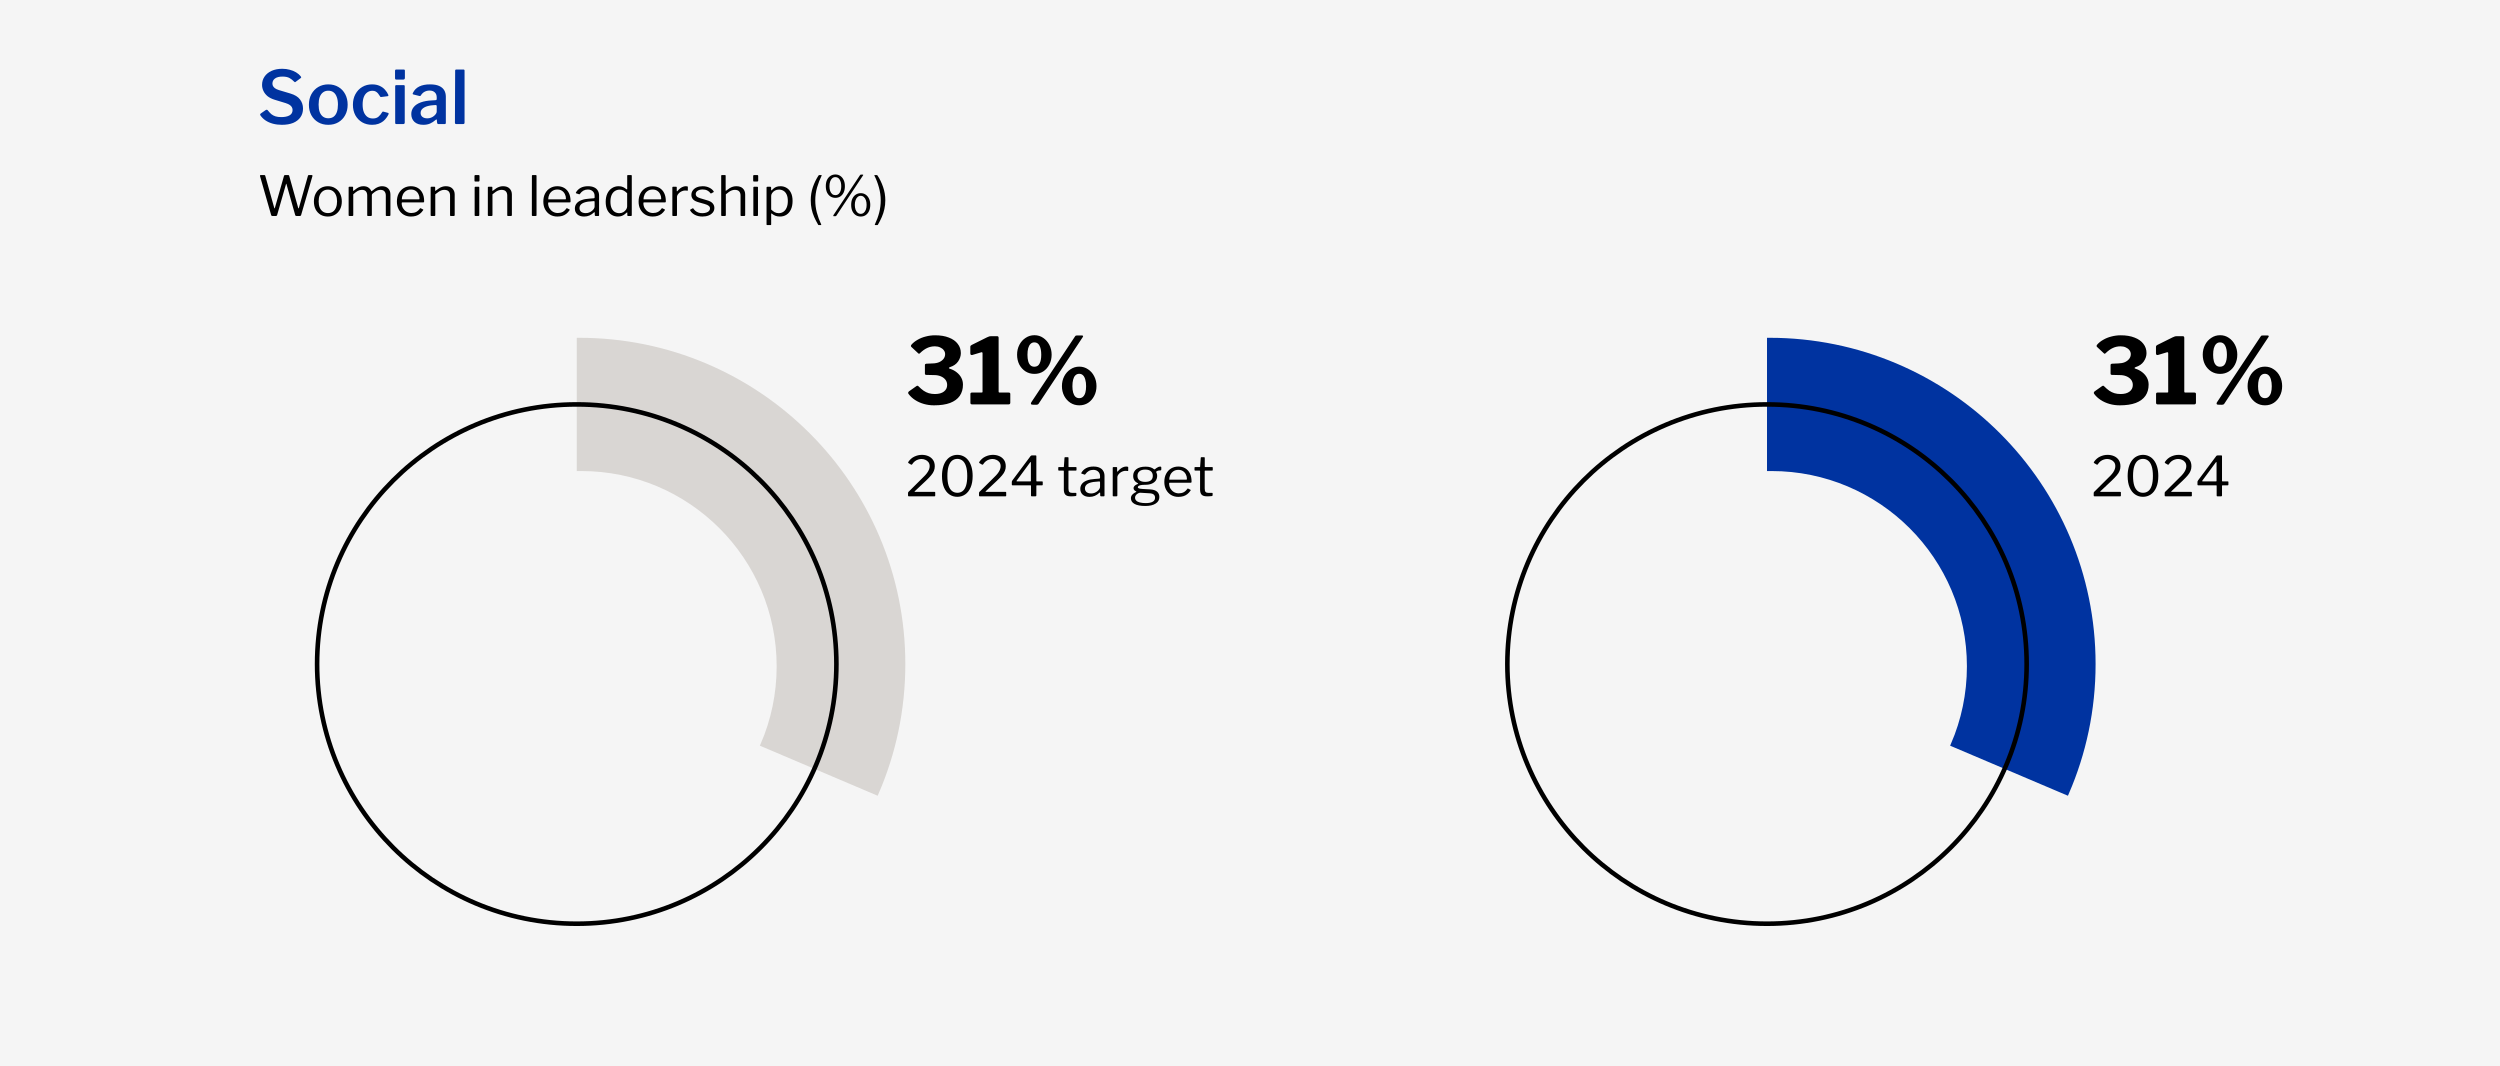 <svg width="544" height="232" viewBox="0 0 544 232" fill="none" xmlns="http://www.w3.org/2000/svg">
<rect width="544" height="232" fill="#F5F5F5"/>
<path d="M63.952 17.72C63.696 17.443 63.381 17.197 63.008 16.984C62.635 16.771 62.123 16.664 61.472 16.664C60.757 16.664 60.213 16.803 59.84 17.08C59.467 17.357 59.28 17.725 59.28 18.184C59.28 18.333 59.312 18.493 59.376 18.664C59.451 18.835 59.589 19.005 59.792 19.176C60.005 19.336 60.309 19.48 60.704 19.608L63.168 20.344C64.149 20.632 64.853 21.064 65.28 21.64C65.717 22.205 65.936 22.867 65.936 23.624C65.936 24.349 65.749 24.979 65.376 25.512C65.003 26.045 64.475 26.456 63.792 26.744C63.109 27.021 62.293 27.16 61.344 27.16C60.651 27.16 60 27.08 59.392 26.92C58.795 26.76 58.261 26.525 57.792 26.216C57.333 25.907 56.96 25.539 56.672 25.112C56.619 25.027 56.597 24.952 56.608 24.888C56.629 24.813 56.683 24.744 56.768 24.68L57.776 23.976C57.904 23.901 58 23.869 58.064 23.88C58.139 23.891 58.203 23.928 58.256 23.992C58.523 24.333 58.784 24.616 59.04 24.84C59.307 25.053 59.611 25.213 59.952 25.32C60.293 25.427 60.709 25.48 61.2 25.48C61.947 25.48 62.544 25.357 62.992 25.112C63.44 24.856 63.664 24.461 63.664 23.928C63.664 23.715 63.616 23.523 63.52 23.352C63.435 23.171 63.285 23.005 63.072 22.856C62.869 22.707 62.571 22.568 62.176 22.44L59.76 21.704C59.141 21.512 58.629 21.256 58.224 20.936C57.829 20.605 57.531 20.227 57.328 19.8C57.125 19.373 57.024 18.931 57.024 18.472C57.024 17.789 57.205 17.187 57.568 16.664C57.931 16.131 58.443 15.715 59.104 15.416C59.765 15.117 60.539 14.968 61.424 14.968C62 14.968 62.539 15.037 63.04 15.176C63.552 15.304 64.011 15.491 64.416 15.736C64.832 15.981 65.173 16.275 65.44 16.616C65.483 16.669 65.515 16.728 65.536 16.792C65.557 16.845 65.525 16.909 65.44 16.984L64.304 17.832C64.251 17.875 64.197 17.891 64.144 17.88C64.101 17.859 64.037 17.805 63.952 17.72ZM71.425 27.16C70.593 27.16 69.862 26.973 69.233 26.6C68.603 26.227 68.107 25.715 67.745 25.064C67.393 24.403 67.217 23.651 67.217 22.808C67.217 21.923 67.398 21.149 67.761 20.488C68.134 19.816 68.635 19.293 69.265 18.92C69.905 18.547 70.63 18.36 71.441 18.36C72.283 18.36 73.019 18.552 73.649 18.936C74.278 19.309 74.769 19.832 75.121 20.504C75.473 21.165 75.649 21.928 75.649 22.792C75.649 23.645 75.467 24.403 75.105 25.064C74.753 25.715 74.262 26.227 73.633 26.6C73.003 26.973 72.267 27.16 71.425 27.16ZM71.441 25.736C71.899 25.736 72.283 25.624 72.593 25.4C72.902 25.165 73.137 24.829 73.297 24.392C73.457 23.944 73.537 23.4 73.537 22.76C73.537 22.109 73.451 21.56 73.281 21.112C73.121 20.664 72.886 20.323 72.577 20.088C72.267 19.853 71.889 19.736 71.441 19.736C71.003 19.736 70.625 19.853 70.305 20.088C69.985 20.323 69.739 20.664 69.569 21.112C69.409 21.56 69.329 22.109 69.329 22.76C69.329 23.4 69.409 23.944 69.569 24.392C69.739 24.829 69.985 25.165 70.305 25.4C70.625 25.624 71.003 25.736 71.441 25.736ZM80.971 18.36C81.611 18.36 82.165 18.472 82.635 18.696C83.104 18.909 83.488 19.192 83.787 19.544C84.096 19.885 84.331 20.248 84.491 20.632C84.555 20.824 84.501 20.925 84.331 20.936L82.923 21.112C82.816 21.133 82.741 21.085 82.699 20.968C82.56 20.733 82.416 20.525 82.267 20.344C82.117 20.163 81.947 20.019 81.755 19.912C81.563 19.805 81.328 19.752 81.051 19.752C80.624 19.752 80.245 19.869 79.915 20.104C79.595 20.328 79.344 20.664 79.163 21.112C78.992 21.56 78.907 22.109 78.907 22.76C78.907 23.421 78.997 23.976 79.179 24.424C79.371 24.872 79.632 25.213 79.963 25.448C80.293 25.672 80.688 25.784 81.147 25.784C81.627 25.784 82.021 25.661 82.331 25.416C82.64 25.16 82.928 24.808 83.195 24.36C83.227 24.317 83.259 24.291 83.291 24.28C83.323 24.269 83.376 24.275 83.451 24.296L84.459 24.568C84.565 24.6 84.597 24.691 84.555 24.84C84.448 25.085 84.293 25.347 84.091 25.624C83.899 25.901 83.659 26.157 83.371 26.392C83.083 26.616 82.736 26.803 82.331 26.952C81.936 27.091 81.483 27.16 80.971 27.16C80.16 27.16 79.44 26.979 78.811 26.616C78.181 26.243 77.685 25.731 77.323 25.08C76.971 24.419 76.795 23.656 76.795 22.792C76.795 21.917 76.976 21.149 77.339 20.488C77.701 19.816 78.197 19.293 78.827 18.92C79.456 18.547 80.171 18.36 80.971 18.36ZM88.072 26.648C88.072 26.776 88.04 26.867 87.976 26.92C87.923 26.973 87.827 27 87.688 27H86.296C86.179 27 86.099 26.979 86.056 26.936C86.014 26.883 85.992 26.808 85.992 26.712V18.792C85.992 18.611 86.072 18.52 86.232 18.52H87.848C87.998 18.52 88.072 18.605 88.072 18.776V26.648ZM88.104 16.952C88.104 17.197 87.976 17.32 87.72 17.32H86.264C86.147 17.32 86.067 17.293 86.024 17.24C85.982 17.187 85.96 17.107 85.96 17V15.432C85.96 15.229 86.046 15.128 86.216 15.128H87.864C88.024 15.128 88.104 15.219 88.104 15.4V16.952ZM94.758 26.12C94.395 26.44 94.001 26.696 93.574 26.888C93.147 27.069 92.662 27.16 92.118 27.16C91.297 27.16 90.651 26.947 90.182 26.52C89.724 26.083 89.494 25.517 89.494 24.824C89.494 24.237 89.67 23.731 90.022 23.304C90.374 22.867 90.886 22.525 91.558 22.28C92.23 22.035 93.035 21.891 93.974 21.848L94.774 21.8C94.838 21.789 94.897 21.768 94.95 21.736C95.004 21.704 95.03 21.645 95.03 21.56V21.192C95.03 20.723 94.891 20.36 94.614 20.104C94.337 19.837 93.953 19.704 93.462 19.704C93.089 19.704 92.737 19.789 92.406 19.96C92.086 20.12 91.809 20.387 91.574 20.76C91.542 20.824 91.505 20.867 91.462 20.888C91.43 20.909 91.366 20.909 91.27 20.888L89.926 20.552C89.873 20.531 89.83 20.499 89.798 20.456C89.777 20.413 89.798 20.328 89.862 20.2C90.15 19.592 90.603 19.133 91.222 18.824C91.852 18.515 92.63 18.36 93.558 18.36C94.379 18.36 95.041 18.472 95.542 18.696C96.054 18.92 96.427 19.235 96.662 19.64C96.897 20.035 97.014 20.504 97.014 21.048V26.68C97.014 26.797 96.993 26.883 96.95 26.936C96.918 26.979 96.849 27 96.742 27H95.382C95.286 27 95.217 26.963 95.174 26.888C95.132 26.813 95.105 26.723 95.094 26.616L95.062 26.136C95.041 25.955 94.939 25.949 94.758 26.12ZM95.03 23.128C95.03 22.936 94.95 22.845 94.79 22.856L94.134 22.904C93.793 22.925 93.462 22.979 93.142 23.064C92.833 23.139 92.555 23.245 92.31 23.384C92.076 23.512 91.883 23.677 91.734 23.88C91.596 24.072 91.526 24.301 91.526 24.568C91.526 24.931 91.654 25.219 91.91 25.432C92.177 25.645 92.534 25.752 92.982 25.752C93.27 25.752 93.537 25.704 93.782 25.608C94.028 25.512 94.241 25.389 94.422 25.24C94.603 25.091 94.748 24.936 94.854 24.776C94.972 24.605 95.03 24.435 95.03 24.264V23.128ZM101.088 26.648C101.088 26.776 101.061 26.867 101.008 26.92C100.955 26.973 100.859 27 100.72 27H99.312C99.099 27 98.992 26.904 98.992 26.712L99.04 15.4C99.04 15.219 99.12 15.128 99.28 15.128H100.864C101.013 15.128 101.088 15.213 101.088 15.384V26.648Z" fill="#0033A0"/>
<path d="M198.3 75.48C198.193 75.36 198.193 75.213 198.3 75.04C198.66 74.613 199.113 74.247 199.66 73.94C200.207 73.62 200.807 73.38 201.46 73.22C202.113 73.047 202.787 72.96 203.48 72.96C204.653 72.96 205.653 73.127 206.48 73.46C207.32 73.78 207.96 74.233 208.4 74.82C208.853 75.393 209.08 76.067 209.08 76.84C209.08 77.467 208.88 78.073 208.48 78.66C208.08 79.233 207.493 79.64 206.72 79.88C206.573 79.933 206.493 80 206.48 80.08C206.48 80.147 206.553 80.2 206.7 80.24C207.26 80.413 207.753 80.673 208.18 81.02C208.607 81.353 208.94 81.747 209.18 82.2C209.42 82.653 209.54 83.153 209.54 83.7C209.54 84.647 209.307 85.46 208.84 86.14C208.373 86.807 207.673 87.32 206.74 87.68C205.807 88.027 204.64 88.2 203.24 88.2C202.48 88.2 201.747 88.1 201.04 87.9C200.333 87.7 199.693 87.413 199.12 87.04C198.547 86.667 198.073 86.227 197.7 85.72C197.62 85.613 197.593 85.513 197.62 85.42C197.647 85.313 197.713 85.22 197.82 85.14L199.38 84.04C199.487 83.96 199.573 83.927 199.64 83.94C199.72 83.94 199.78 83.967 199.82 84.02C200.233 84.433 200.62 84.767 200.98 85.02C201.34 85.26 201.713 85.44 202.1 85.56C202.5 85.68 202.947 85.74 203.44 85.74C204.28 85.74 204.933 85.56 205.4 85.2C205.867 84.84 206.1 84.367 206.1 83.78C206.1 83.327 205.973 82.94 205.72 82.62C205.467 82.3 205.127 82.053 204.7 81.88C204.287 81.707 203.827 81.62 203.32 81.62L201.6 81.58C201.373 81.58 201.26 81.487 201.26 81.3V79.42C201.26 79.26 201.373 79.167 201.6 79.14L202.98 79.08C203.513 79.067 203.98 78.973 204.38 78.8C204.78 78.613 205.093 78.373 205.32 78.08C205.547 77.773 205.66 77.433 205.66 77.06C205.66 76.74 205.56 76.453 205.36 76.2C205.173 75.947 204.913 75.747 204.58 75.6C204.247 75.44 203.867 75.36 203.44 75.36C202.827 75.36 202.267 75.48 201.76 75.72C201.253 75.947 200.733 76.32 200.2 76.84C200.12 76.92 200.047 76.967 199.98 76.98C199.927 76.98 199.853 76.933 199.76 76.84L198.3 75.48ZM219.48 85.42C219.72 85.42 219.84 85.52 219.84 85.72V87.66C219.84 87.74 219.807 87.82 219.74 87.9C219.687 87.967 219.587 88 219.44 88H211.54C211.287 88 211.16 87.887 211.16 87.66V85.72C211.16 85.52 211.273 85.42 211.5 85.42H213.58C213.727 85.42 213.8 85.373 213.8 85.28V76.88C213.8 76.68 213.707 76.607 213.52 76.66L211.58 77.24C211.287 77.307 211.14 77.18 211.14 76.86V75.54C211.14 75.393 211.16 75.293 211.2 75.24C211.24 75.187 211.32 75.127 211.44 75.06L214.78 73.4C214.967 73.307 215.113 73.247 215.22 73.22C215.327 73.18 215.46 73.16 215.62 73.16H217C217.2 73.16 217.3 73.28 217.3 73.52V85.22C217.3 85.353 217.36 85.42 217.48 85.42H219.48ZM225.096 72.94C225.802 72.94 226.436 73.133 226.996 73.52C227.556 73.893 228.002 74.4 228.336 75.04C228.669 75.68 228.836 76.393 228.836 77.18C228.836 77.967 228.669 78.68 228.336 79.32C228.016 79.947 227.576 80.447 227.016 80.82C226.456 81.18 225.816 81.36 225.096 81.36C224.376 81.36 223.729 81.18 223.156 80.82C222.582 80.447 222.129 79.947 221.796 79.32C221.476 78.68 221.316 77.967 221.316 77.18C221.316 76.393 221.482 75.68 221.816 75.04C222.149 74.4 222.602 73.893 223.176 73.52C223.749 73.133 224.389 72.94 225.096 72.94ZM225.076 79.8C225.609 79.8 225.989 79.567 226.216 79.1C226.456 78.633 226.576 78 226.576 77.2C226.576 76.347 226.449 75.687 226.196 75.22C225.956 74.74 225.582 74.5 225.076 74.5C224.742 74.5 224.462 74.613 224.236 74.84C224.022 75.053 223.856 75.36 223.736 75.76C223.629 76.16 223.576 76.64 223.576 77.2C223.576 77.733 223.629 78.2 223.736 78.6C223.842 78.987 224.009 79.287 224.236 79.5C224.462 79.7 224.742 79.8 225.076 79.8ZM234.856 79.78C235.562 79.78 236.196 79.973 236.756 80.36C237.329 80.733 237.776 81.24 238.096 81.88C238.429 82.52 238.596 83.233 238.596 84.02C238.596 84.807 238.429 85.52 238.096 86.16C237.776 86.787 237.336 87.287 236.776 87.66C236.216 88.02 235.576 88.2 234.856 88.2C234.149 88.2 233.509 88.02 232.936 87.66C232.362 87.287 231.909 86.787 231.576 86.16C231.242 85.52 231.076 84.807 231.076 84.02C231.076 83.233 231.242 82.52 231.576 81.88C231.909 81.24 232.362 80.733 232.936 80.36C233.509 79.973 234.149 79.78 234.856 79.78ZM234.836 86.64C235.182 86.64 235.462 86.533 235.676 86.32C235.902 86.107 236.069 85.807 236.176 85.42C236.282 85.033 236.336 84.573 236.336 84.04C236.336 83.48 236.276 83 236.156 82.6C236.049 82.187 235.882 81.873 235.656 81.66C235.442 81.447 235.169 81.34 234.836 81.34C234.502 81.34 234.222 81.453 233.996 81.68C233.782 81.893 233.622 82.2 233.516 82.6C233.409 83 233.356 83.48 233.356 84.04C233.356 84.573 233.409 85.033 233.516 85.42C233.622 85.807 233.782 86.107 233.996 86.32C234.222 86.533 234.502 86.64 234.836 86.64ZM225.996 87.86C225.889 88.007 225.722 88.08 225.496 88.08L224.656 88.06C224.482 88.06 224.376 88 224.336 87.88C224.309 87.76 224.342 87.633 224.436 87.5L233.916 73.22C233.996 73.1 234.069 73.033 234.136 73.02C234.216 73.007 234.302 73 234.396 73H235.436C235.529 73 235.602 73.027 235.656 73.08C235.709 73.12 235.696 73.207 235.616 73.34L225.996 87.86ZM200.468 104.268C200.804 103.948 201.088 103.664 201.32 103.416C201.552 103.16 201.736 102.924 201.872 102.708C202.016 102.484 202.12 102.272 202.184 102.072C202.256 101.864 202.292 101.652 202.292 101.436C202.292 101.092 202.204 100.804 202.028 100.572C201.852 100.34 201.628 100.168 201.356 100.056C201.092 99.936 200.812 99.876 200.516 99.876C200.284 99.876 200.044 99.916 199.796 99.996C199.548 100.068 199.308 100.192 199.076 100.368C198.852 100.544 198.648 100.776 198.464 101.064C198.448 101.096 198.416 101.116 198.368 101.124C198.328 101.132 198.28 101.12 198.224 101.088L197.696 100.776C197.64 100.736 197.608 100.696 197.6 100.656C197.6 100.608 197.616 100.56 197.648 100.512C198.016 99.976 198.46 99.588 198.98 99.348C199.508 99.1 200.052 98.976 200.612 98.976C201.116 98.976 201.58 99.068 202.004 99.252C202.428 99.436 202.768 99.712 203.024 100.08C203.28 100.448 203.408 100.912 203.408 101.472C203.408 101.824 203.344 102.156 203.216 102.468C203.096 102.78 202.892 103.104 202.604 103.44C202.324 103.776 201.948 104.168 201.476 104.616L199.064 106.884C199.016 106.916 198.996 106.948 199.004 106.98C199.02 107.012 199.064 107.028 199.136 107.028H203.348C203.452 107.028 203.504 107.072 203.504 107.16V107.856C203.504 107.904 203.492 107.94 203.468 107.964C203.452 107.988 203.412 108 203.348 108H197.78C197.708 108 197.656 107.988 197.624 107.964C197.6 107.94 197.588 107.888 197.588 107.808V107.316C197.588 107.26 197.592 107.212 197.6 107.172C197.616 107.124 197.648 107.072 197.696 107.016C197.744 106.96 197.816 106.892 197.912 106.812L200.468 104.268ZM208.324 98.976C208.796 98.976 209.232 99.076 209.632 99.276C210.04 99.468 210.392 99.76 210.688 100.152C210.992 100.544 211.228 101.028 211.396 101.604C211.564 102.172 211.648 102.828 211.648 103.572C211.648 104.564 211.5 105.396 211.204 106.068C210.916 106.74 210.52 107.248 210.016 107.592C209.512 107.936 208.944 108.108 208.312 108.108C207.672 108.108 207.1 107.936 206.596 107.592C206.092 107.248 205.696 106.74 205.408 106.068C205.12 105.396 204.976 104.568 204.976 103.584C204.976 102.84 205.06 102.184 205.228 101.616C205.396 101.04 205.632 100.556 205.936 100.164C206.24 99.764 206.596 99.468 207.004 99.276C207.412 99.076 207.852 98.976 208.324 98.976ZM208.324 107.232C208.764 107.232 209.144 107.108 209.464 106.86C209.784 106.612 210.032 106.22 210.208 105.684C210.384 105.14 210.472 104.436 210.472 103.572C210.472 102.692 210.38 101.98 210.196 101.436C210.02 100.892 209.768 100.492 209.44 100.236C209.12 99.98 208.744 99.852 208.312 99.852C207.88 99.852 207.5 99.98 207.172 100.236C206.852 100.492 206.6 100.896 206.416 101.448C206.24 101.992 206.152 102.7 206.152 103.572C206.152 104.436 206.24 105.14 206.416 105.684C206.6 106.22 206.856 106.612 207.184 106.86C207.512 107.108 207.892 107.232 208.324 107.232ZM215.913 104.268C216.249 103.948 216.533 103.664 216.765 103.416C216.997 103.16 217.181 102.924 217.317 102.708C217.461 102.484 217.565 102.272 217.629 102.072C217.701 101.864 217.737 101.652 217.737 101.436C217.737 101.092 217.649 100.804 217.473 100.572C217.297 100.34 217.073 100.168 216.801 100.056C216.537 99.936 216.257 99.876 215.961 99.876C215.729 99.876 215.489 99.916 215.241 99.996C214.993 100.068 214.753 100.192 214.521 100.368C214.297 100.544 214.093 100.776 213.909 101.064C213.893 101.096 213.861 101.116 213.813 101.124C213.773 101.132 213.725 101.12 213.669 101.088L213.141 100.776C213.085 100.736 213.053 100.696 213.045 100.656C213.045 100.608 213.061 100.56 213.093 100.512C213.461 99.976 213.905 99.588 214.425 99.348C214.953 99.1 215.497 98.976 216.057 98.976C216.561 98.976 217.025 99.068 217.449 99.252C217.873 99.436 218.213 99.712 218.469 100.08C218.725 100.448 218.853 100.912 218.853 101.472C218.853 101.824 218.789 102.156 218.661 102.468C218.541 102.78 218.337 103.104 218.049 103.44C217.769 103.776 217.393 104.168 216.921 104.616L214.509 106.884C214.461 106.916 214.441 106.948 214.449 106.98C214.465 107.012 214.509 107.028 214.581 107.028H218.793C218.897 107.028 218.949 107.072 218.949 107.16V107.856C218.949 107.904 218.937 107.94 218.913 107.964C218.897 107.988 218.857 108 218.793 108H213.225C213.153 108 213.101 107.988 213.069 107.964C213.045 107.94 213.033 107.888 213.033 107.808V107.316C213.033 107.26 213.037 107.212 213.045 107.172C213.061 107.124 213.093 107.072 213.141 107.016C213.189 106.96 213.261 106.892 213.357 106.812L215.913 104.268ZM224.261 99.228C224.301 99.18 224.341 99.148 224.381 99.132C224.421 99.108 224.481 99.096 224.561 99.096H225.365C225.461 99.096 225.509 99.144 225.509 99.24V104.64C225.509 104.712 225.541 104.748 225.605 104.748H226.733C226.845 104.748 226.901 104.788 226.901 104.868V105.456C226.901 105.56 226.845 105.612 226.733 105.612H225.617C225.545 105.612 225.509 105.652 225.509 105.732V107.82C225.509 107.94 225.445 108 225.317 108H224.501C224.397 108 224.345 107.948 224.345 107.844V105.696C224.345 105.64 224.309 105.612 224.237 105.612H220.349C220.229 105.612 220.169 105.56 220.169 105.456V104.844C220.169 104.788 220.185 104.732 220.217 104.676C220.249 104.612 220.297 104.536 220.361 104.448L224.261 99.228ZM224.213 104.748C224.285 104.748 224.321 104.72 224.321 104.664V100.668C224.321 100.572 224.309 100.52 224.285 100.512C224.261 100.504 224.217 100.54 224.153 100.62L221.225 104.592C221.145 104.696 221.173 104.748 221.309 104.748H224.213ZM232.592 102.396C232.528 102.396 232.496 102.428 232.496 102.492V106.296C232.496 106.672 232.56 106.924 232.688 107.052C232.816 107.18 233.008 107.244 233.264 107.244H234.092C234.132 107.244 234.164 107.256 234.188 107.28C234.212 107.296 234.224 107.328 234.224 107.376L234.212 107.784C234.212 107.864 234.164 107.916 234.068 107.94C233.988 107.956 233.872 107.968 233.72 107.976C233.576 107.984 233.432 107.992 233.288 108C233.152 108 233.036 108 232.94 108C232.436 108 232.068 107.884 231.836 107.652C231.604 107.412 231.488 107.036 231.488 106.524V102.516C231.488 102.436 231.448 102.396 231.368 102.396H230.408C230.32 102.396 230.276 102.352 230.276 102.264V101.76C230.276 101.68 230.316 101.64 230.396 101.64H231.416C231.472 101.64 231.5 101.608 231.5 101.544L231.632 99.636C231.64 99.532 231.684 99.48 231.764 99.48H232.364C232.46 99.48 232.508 99.536 232.508 99.648V101.544C232.508 101.608 232.54 101.64 232.604 101.64H234.116C234.204 101.64 234.248 101.676 234.248 101.748V102.264C234.248 102.352 234.204 102.396 234.116 102.396H232.592ZM239.213 107.232C238.917 107.52 238.593 107.74 238.241 107.892C237.897 108.044 237.509 108.12 237.077 108.12C236.453 108.12 235.961 107.96 235.601 107.64C235.249 107.32 235.073 106.9 235.073 106.38C235.073 105.956 235.193 105.592 235.433 105.288C235.673 104.976 236.029 104.732 236.501 104.556C236.973 104.372 237.553 104.26 238.241 104.22L239.177 104.148C239.225 104.14 239.269 104.124 239.309 104.1C239.349 104.076 239.369 104.032 239.369 103.968V103.644C239.369 103.212 239.233 102.872 238.961 102.624C238.697 102.368 238.337 102.24 237.881 102.24C237.529 102.24 237.209 102.32 236.921 102.48C236.641 102.64 236.389 102.88 236.165 103.2C236.133 103.24 236.105 103.268 236.081 103.284C236.065 103.292 236.033 103.288 235.985 103.272L235.337 103.056C235.313 103.04 235.293 103.02 235.277 102.996C235.269 102.972 235.281 102.928 235.313 102.864C235.553 102.448 235.889 102.12 236.321 101.88C236.761 101.64 237.297 101.52 237.929 101.52C238.465 101.52 238.909 101.604 239.261 101.772C239.621 101.932 239.889 102.168 240.065 102.48C240.249 102.784 240.341 103.148 240.341 103.572V107.82C240.341 107.892 240.329 107.94 240.305 107.964C240.281 107.988 240.241 108 240.185 108H239.573C239.517 108 239.477 107.984 239.453 107.952C239.429 107.912 239.413 107.864 239.405 107.808L239.393 107.256C239.369 107.144 239.309 107.136 239.213 107.232ZM239.369 104.952C239.369 104.816 239.313 104.752 239.201 104.76L238.409 104.832C238.041 104.848 237.713 104.896 237.425 104.976C237.137 105.048 236.893 105.144 236.693 105.264C236.493 105.384 236.341 105.528 236.237 105.696C236.133 105.856 236.081 106.044 236.081 106.26C236.081 106.612 236.201 106.888 236.441 107.088C236.689 107.28 237.021 107.376 237.437 107.376C237.693 107.376 237.937 107.332 238.169 107.244C238.409 107.148 238.617 107.028 238.793 106.884C238.977 106.732 239.117 106.576 239.213 106.416C239.317 106.256 239.369 106.1 239.369 105.948V104.952ZM242.295 108C242.239 108 242.195 107.988 242.163 107.964C242.139 107.932 242.127 107.892 242.127 107.844V101.796C242.127 101.692 242.171 101.64 242.259 101.64H242.955C243.043 101.64 243.087 101.684 243.087 101.772V102.552C243.087 102.6 243.099 102.628 243.123 102.636C243.147 102.644 243.179 102.628 243.219 102.588C243.427 102.34 243.631 102.14 243.831 101.988C244.039 101.828 244.247 101.712 244.455 101.64C244.663 101.56 244.871 101.52 245.079 101.52C245.359 101.52 245.499 101.572 245.499 101.676V102.396C245.499 102.476 245.463 102.508 245.391 102.492C245.319 102.484 245.235 102.476 245.139 102.468C245.051 102.46 244.955 102.456 244.851 102.456C244.675 102.456 244.487 102.496 244.287 102.576C244.087 102.648 243.899 102.752 243.723 102.888C243.555 103.024 243.415 103.176 243.303 103.344C243.191 103.512 243.135 103.68 243.135 103.848V107.82C243.135 107.94 243.075 108 242.955 108H242.295ZM252.469 101.532C252.549 101.532 252.605 101.548 252.637 101.58C252.677 101.612 252.697 101.66 252.697 101.724V102.144C252.697 102.216 252.677 102.272 252.637 102.312C252.605 102.352 252.545 102.368 252.457 102.36C252.329 102.36 252.217 102.368 252.121 102.384C252.025 102.4 251.929 102.428 251.833 102.468C251.641 102.54 251.561 102.632 251.593 102.744C251.633 102.832 251.677 102.94 251.725 103.068C251.773 103.188 251.797 103.352 251.797 103.56C251.797 103.912 251.705 104.236 251.521 104.532C251.337 104.82 251.049 105.052 250.657 105.228C250.273 105.404 249.785 105.492 249.193 105.492C248.785 105.492 248.465 105.516 248.233 105.564C248.001 105.612 247.837 105.676 247.741 105.756C247.645 105.836 247.597 105.92 247.597 106.008C247.597 106.136 247.681 106.228 247.849 106.284C248.025 106.34 248.305 106.38 248.689 106.404L250.237 106.488C250.941 106.528 251.457 106.696 251.785 106.992C252.113 107.288 252.277 107.676 252.277 108.156C252.277 108.756 252.009 109.228 251.473 109.572C250.945 109.924 250.189 110.1 249.205 110.1C248.189 110.1 247.413 109.952 246.877 109.656C246.349 109.368 246.085 108.952 246.085 108.408C246.085 108.128 246.181 107.876 246.373 107.652C246.573 107.428 246.853 107.228 247.213 107.052C247.301 107.012 247.301 106.968 247.213 106.92C247.037 106.84 246.901 106.744 246.805 106.632C246.709 106.512 246.661 106.372 246.661 106.212C246.661 106.1 246.697 105.988 246.769 105.876C246.841 105.764 246.945 105.66 247.081 105.564C247.225 105.468 247.397 105.384 247.597 105.312C247.645 105.296 247.669 105.276 247.669 105.252C247.669 105.228 247.649 105.2 247.609 105.168C247.257 104.992 246.997 104.772 246.829 104.508C246.661 104.244 246.577 103.928 246.577 103.56C246.577 102.936 246.813 102.444 247.285 102.084C247.757 101.724 248.425 101.544 249.289 101.544C249.705 101.544 250.057 101.592 250.345 101.688C250.641 101.784 250.889 101.916 251.089 102.084C251.137 102.124 251.181 102.144 251.221 102.144C251.261 102.144 251.301 102.124 251.341 102.084C251.437 101.996 251.545 101.912 251.665 101.832C251.785 101.744 251.913 101.672 252.049 101.616C252.193 101.56 252.333 101.532 252.469 101.532ZM249.193 104.856C249.753 104.856 250.169 104.744 250.441 104.52C250.713 104.288 250.849 103.964 250.849 103.548C250.849 103.124 250.713 102.792 250.441 102.552C250.169 102.304 249.753 102.18 249.193 102.18C248.657 102.18 248.241 102.304 247.945 102.552C247.657 102.792 247.513 103.124 247.513 103.548C247.513 103.964 247.657 104.288 247.945 104.52C248.241 104.744 248.657 104.856 249.193 104.856ZM248.137 107.22C247.993 107.212 247.833 107.256 247.657 107.352C247.481 107.44 247.325 107.564 247.189 107.724C247.053 107.884 246.985 108.072 246.985 108.288C246.985 108.536 247.069 108.748 247.237 108.924C247.413 109.108 247.673 109.244 248.017 109.332C248.369 109.428 248.801 109.476 249.313 109.476C249.977 109.476 250.481 109.376 250.825 109.176C251.169 108.984 251.341 108.684 251.341 108.276C251.341 108.012 251.249 107.796 251.065 107.628C250.889 107.46 250.581 107.364 250.141 107.34L248.137 107.22ZM254.401 105.216C254.401 105.608 254.493 105.968 254.677 106.296C254.869 106.616 255.121 106.872 255.433 107.064C255.753 107.256 256.109 107.352 256.501 107.352C256.901 107.352 257.257 107.272 257.569 107.112C257.881 106.944 258.149 106.692 258.373 106.356C258.405 106.324 258.429 106.308 258.445 106.308C258.469 106.3 258.501 106.304 258.541 106.32L259.045 106.572C259.117 106.612 259.125 106.668 259.069 106.74C258.853 107.06 258.613 107.324 258.349 107.532C258.093 107.732 257.805 107.88 257.485 107.976C257.165 108.072 256.805 108.12 256.405 108.12C255.813 108.12 255.289 107.984 254.833 107.712C254.377 107.44 254.017 107.06 253.753 106.572C253.489 106.084 253.357 105.52 253.357 104.88C253.357 104.184 253.489 103.588 253.753 103.092C254.025 102.588 254.389 102.2 254.845 101.928C255.309 101.656 255.825 101.52 256.393 101.52C256.977 101.52 257.485 101.648 257.917 101.904C258.349 102.16 258.685 102.532 258.925 103.02C259.165 103.508 259.285 104.096 259.285 104.784C259.285 104.84 259.277 104.896 259.261 104.952C259.253 105.008 259.201 105.036 259.105 105.036H254.509C254.477 105.036 254.449 105.056 254.425 105.096C254.409 105.128 254.401 105.168 254.401 105.216ZM258.073 104.376C258.161 104.376 258.217 104.368 258.241 104.352C258.265 104.328 258.277 104.28 258.277 104.208C258.277 103.864 258.201 103.544 258.049 103.248C257.905 102.944 257.693 102.7 257.413 102.516C257.141 102.332 256.809 102.24 256.417 102.24C255.985 102.24 255.621 102.344 255.325 102.552C255.029 102.752 254.805 103.016 254.653 103.344C254.501 103.672 254.425 104.016 254.425 104.376H258.073ZM262.241 102.396C262.177 102.396 262.145 102.428 262.145 102.492V106.296C262.145 106.672 262.209 106.924 262.337 107.052C262.465 107.18 262.657 107.244 262.913 107.244H263.741C263.781 107.244 263.813 107.256 263.837 107.28C263.861 107.296 263.873 107.328 263.873 107.376L263.861 107.784C263.861 107.864 263.813 107.916 263.717 107.94C263.637 107.956 263.521 107.968 263.369 107.976C263.225 107.984 263.081 107.992 262.937 108C262.801 108 262.685 108 262.589 108C262.085 108 261.717 107.884 261.485 107.652C261.253 107.412 261.137 107.036 261.137 106.524V102.516C261.137 102.436 261.097 102.396 261.017 102.396H260.057C259.969 102.396 259.925 102.352 259.925 102.264V101.76C259.925 101.68 259.965 101.64 260.045 101.64H261.065C261.121 101.64 261.149 101.608 261.149 101.544L261.281 99.636C261.289 99.532 261.333 99.48 261.413 99.48H262.013C262.109 99.48 262.157 99.536 262.157 99.648V101.544C262.157 101.608 262.189 101.64 262.253 101.64H263.765C263.853 101.64 263.897 101.676 263.897 101.748V102.264C263.897 102.352 263.853 102.396 263.765 102.396H262.241Z" fill="black"/>
<path d="M456.3 75.48C456.193 75.36 456.193 75.213 456.3 75.04C456.66 74.613 457.113 74.247 457.66 73.94C458.207 73.62 458.807 73.38 459.46 73.22C460.113 73.047 460.787 72.96 461.48 72.96C462.653 72.96 463.653 73.127 464.48 73.46C465.32 73.78 465.96 74.233 466.4 74.82C466.853 75.393 467.08 76.067 467.08 76.84C467.08 77.467 466.88 78.073 466.48 78.66C466.08 79.233 465.493 79.64 464.72 79.88C464.573 79.933 464.493 80 464.48 80.08C464.48 80.147 464.553 80.2 464.7 80.24C465.26 80.413 465.753 80.673 466.18 81.02C466.607 81.353 466.94 81.747 467.18 82.2C467.42 82.653 467.54 83.153 467.54 83.7C467.54 84.647 467.307 85.46 466.84 86.14C466.373 86.807 465.673 87.32 464.74 87.68C463.807 88.027 462.64 88.2 461.24 88.2C460.48 88.2 459.747 88.1 459.04 87.9C458.333 87.7 457.693 87.413 457.12 87.04C456.547 86.667 456.073 86.227 455.7 85.72C455.62 85.613 455.593 85.513 455.62 85.42C455.647 85.313 455.713 85.22 455.82 85.14L457.38 84.04C457.487 83.96 457.573 83.927 457.64 83.94C457.72 83.94 457.78 83.967 457.82 84.02C458.233 84.433 458.62 84.767 458.98 85.02C459.34 85.26 459.713 85.44 460.1 85.56C460.5 85.68 460.947 85.74 461.44 85.74C462.28 85.74 462.933 85.56 463.4 85.2C463.867 84.84 464.1 84.367 464.1 83.78C464.1 83.327 463.973 82.94 463.72 82.62C463.467 82.3 463.127 82.053 462.7 81.88C462.287 81.707 461.827 81.62 461.32 81.62L459.6 81.58C459.373 81.58 459.26 81.487 459.26 81.3V79.42C459.26 79.26 459.373 79.167 459.6 79.14L460.98 79.08C461.513 79.067 461.98 78.973 462.38 78.8C462.78 78.613 463.093 78.373 463.32 78.08C463.547 77.773 463.66 77.433 463.66 77.06C463.66 76.74 463.56 76.453 463.36 76.2C463.173 75.947 462.913 75.747 462.58 75.6C462.247 75.44 461.867 75.36 461.44 75.36C460.827 75.36 460.267 75.48 459.76 75.72C459.253 75.947 458.733 76.32 458.2 76.84C458.12 76.92 458.047 76.967 457.98 76.98C457.927 76.98 457.853 76.933 457.76 76.84L456.3 75.48ZM477.48 85.42C477.72 85.42 477.84 85.52 477.84 85.72V87.66C477.84 87.74 477.807 87.82 477.74 87.9C477.687 87.967 477.587 88 477.44 88H469.54C469.287 88 469.16 87.887 469.16 87.66V85.72C469.16 85.52 469.273 85.42 469.5 85.42H471.58C471.727 85.42 471.8 85.373 471.8 85.28V76.88C471.8 76.68 471.707 76.607 471.52 76.66L469.58 77.24C469.287 77.307 469.14 77.18 469.14 76.86V75.54C469.14 75.393 469.16 75.293 469.2 75.24C469.24 75.187 469.32 75.127 469.44 75.06L472.78 73.4C472.967 73.307 473.113 73.247 473.22 73.22C473.327 73.18 473.46 73.16 473.62 73.16H475C475.2 73.16 475.3 73.28 475.3 73.52V85.22C475.3 85.353 475.36 85.42 475.48 85.42H477.48ZM483.096 72.94C483.802 72.94 484.436 73.133 484.996 73.52C485.556 73.893 486.002 74.4 486.336 75.04C486.669 75.68 486.836 76.393 486.836 77.18C486.836 77.967 486.669 78.68 486.336 79.32C486.016 79.947 485.576 80.447 485.016 80.82C484.456 81.18 483.816 81.36 483.096 81.36C482.376 81.36 481.729 81.18 481.156 80.82C480.582 80.447 480.129 79.947 479.796 79.32C479.476 78.68 479.316 77.967 479.316 77.18C479.316 76.393 479.482 75.68 479.816 75.04C480.149 74.4 480.602 73.893 481.176 73.52C481.749 73.133 482.389 72.94 483.096 72.94ZM483.076 79.8C483.609 79.8 483.989 79.567 484.216 79.1C484.456 78.633 484.576 78 484.576 77.2C484.576 76.347 484.449 75.687 484.196 75.22C483.956 74.74 483.582 74.5 483.076 74.5C482.742 74.5 482.462 74.613 482.236 74.84C482.022 75.053 481.856 75.36 481.736 75.76C481.629 76.16 481.576 76.64 481.576 77.2C481.576 77.733 481.629 78.2 481.736 78.6C481.842 78.987 482.009 79.287 482.236 79.5C482.462 79.7 482.742 79.8 483.076 79.8ZM492.856 79.78C493.562 79.78 494.196 79.973 494.756 80.36C495.329 80.733 495.776 81.24 496.096 81.88C496.429 82.52 496.596 83.233 496.596 84.02C496.596 84.807 496.429 85.52 496.096 86.16C495.776 86.787 495.336 87.287 494.776 87.66C494.216 88.02 493.576 88.2 492.856 88.2C492.149 88.2 491.509 88.02 490.936 87.66C490.362 87.287 489.909 86.787 489.576 86.16C489.242 85.52 489.076 84.807 489.076 84.02C489.076 83.233 489.242 82.52 489.576 81.88C489.909 81.24 490.362 80.733 490.936 80.36C491.509 79.973 492.149 79.78 492.856 79.78ZM492.836 86.64C493.182 86.64 493.462 86.533 493.676 86.32C493.902 86.107 494.069 85.807 494.176 85.42C494.282 85.033 494.336 84.573 494.336 84.04C494.336 83.48 494.276 83 494.156 82.6C494.049 82.187 493.882 81.873 493.656 81.66C493.442 81.447 493.169 81.34 492.836 81.34C492.502 81.34 492.222 81.453 491.996 81.68C491.782 81.893 491.622 82.2 491.516 82.6C491.409 83 491.356 83.48 491.356 84.04C491.356 84.573 491.409 85.033 491.516 85.42C491.622 85.807 491.782 86.107 491.996 86.32C492.222 86.533 492.502 86.64 492.836 86.64ZM483.996 87.86C483.889 88.007 483.722 88.08 483.496 88.08L482.656 88.06C482.482 88.06 482.376 88 482.336 87.88C482.309 87.76 482.342 87.633 482.436 87.5L491.916 73.22C491.996 73.1 492.069 73.033 492.136 73.02C492.216 73.007 492.302 73 492.396 73H493.436C493.529 73 493.602 73.027 493.656 73.08C493.709 73.12 493.696 73.207 493.616 73.34L483.996 87.86ZM458.468 104.268C458.804 103.948 459.088 103.664 459.32 103.416C459.552 103.16 459.736 102.924 459.872 102.708C460.016 102.484 460.12 102.272 460.184 102.072C460.256 101.864 460.292 101.652 460.292 101.436C460.292 101.092 460.204 100.804 460.028 100.572C459.852 100.34 459.628 100.168 459.356 100.056C459.092 99.936 458.812 99.876 458.516 99.876C458.284 99.876 458.044 99.916 457.796 99.996C457.548 100.068 457.308 100.192 457.076 100.368C456.852 100.544 456.648 100.776 456.464 101.064C456.448 101.096 456.416 101.116 456.368 101.124C456.328 101.132 456.28 101.12 456.224 101.088L455.696 100.776C455.64 100.736 455.608 100.696 455.6 100.656C455.6 100.608 455.616 100.56 455.648 100.512C456.016 99.976 456.46 99.588 456.98 99.348C457.508 99.1 458.052 98.976 458.612 98.976C459.116 98.976 459.58 99.068 460.004 99.252C460.428 99.436 460.768 99.712 461.024 100.08C461.28 100.448 461.408 100.912 461.408 101.472C461.408 101.824 461.344 102.156 461.216 102.468C461.096 102.78 460.892 103.104 460.604 103.44C460.324 103.776 459.948 104.168 459.476 104.616L457.064 106.884C457.016 106.916 456.996 106.948 457.004 106.98C457.02 107.012 457.064 107.028 457.136 107.028H461.348C461.452 107.028 461.504 107.072 461.504 107.16V107.856C461.504 107.904 461.492 107.94 461.468 107.964C461.452 107.988 461.412 108 461.348 108H455.78C455.708 108 455.656 107.988 455.624 107.964C455.6 107.94 455.588 107.888 455.588 107.808V107.316C455.588 107.26 455.592 107.212 455.6 107.172C455.616 107.124 455.648 107.072 455.696 107.016C455.744 106.96 455.816 106.892 455.912 106.812L458.468 104.268ZM466.324 98.976C466.796 98.976 467.232 99.076 467.632 99.276C468.04 99.468 468.392 99.76 468.688 100.152C468.992 100.544 469.228 101.028 469.396 101.604C469.564 102.172 469.648 102.828 469.648 103.572C469.648 104.564 469.5 105.396 469.204 106.068C468.916 106.74 468.52 107.248 468.016 107.592C467.512 107.936 466.944 108.108 466.312 108.108C465.672 108.108 465.1 107.936 464.596 107.592C464.092 107.248 463.696 106.74 463.408 106.068C463.12 105.396 462.976 104.568 462.976 103.584C462.976 102.84 463.06 102.184 463.228 101.616C463.396 101.04 463.632 100.556 463.936 100.164C464.24 99.764 464.596 99.468 465.004 99.276C465.412 99.076 465.852 98.976 466.324 98.976ZM466.324 107.232C466.764 107.232 467.144 107.108 467.464 106.86C467.784 106.612 468.032 106.22 468.208 105.684C468.384 105.14 468.472 104.436 468.472 103.572C468.472 102.692 468.38 101.98 468.196 101.436C468.02 100.892 467.768 100.492 467.44 100.236C467.12 99.98 466.744 99.852 466.312 99.852C465.88 99.852 465.5 99.98 465.172 100.236C464.852 100.492 464.6 100.896 464.416 101.448C464.24 101.992 464.152 102.7 464.152 103.572C464.152 104.436 464.24 105.14 464.416 105.684C464.6 106.22 464.856 106.612 465.184 106.86C465.512 107.108 465.892 107.232 466.324 107.232ZM473.913 104.268C474.249 103.948 474.533 103.664 474.765 103.416C474.997 103.16 475.181 102.924 475.317 102.708C475.461 102.484 475.565 102.272 475.629 102.072C475.701 101.864 475.737 101.652 475.737 101.436C475.737 101.092 475.649 100.804 475.473 100.572C475.297 100.34 475.073 100.168 474.801 100.056C474.537 99.936 474.257 99.876 473.961 99.876C473.729 99.876 473.489 99.916 473.241 99.996C472.993 100.068 472.753 100.192 472.521 100.368C472.297 100.544 472.093 100.776 471.909 101.064C471.893 101.096 471.861 101.116 471.813 101.124C471.773 101.132 471.725 101.12 471.669 101.088L471.141 100.776C471.085 100.736 471.053 100.696 471.045 100.656C471.045 100.608 471.061 100.56 471.093 100.512C471.461 99.976 471.905 99.588 472.425 99.348C472.953 99.1 473.497 98.976 474.057 98.976C474.561 98.976 475.025 99.068 475.449 99.252C475.873 99.436 476.213 99.712 476.469 100.08C476.725 100.448 476.853 100.912 476.853 101.472C476.853 101.824 476.789 102.156 476.661 102.468C476.541 102.78 476.337 103.104 476.049 103.44C475.769 103.776 475.393 104.168 474.921 104.616L472.509 106.884C472.461 106.916 472.441 106.948 472.449 106.98C472.465 107.012 472.509 107.028 472.581 107.028H476.793C476.897 107.028 476.949 107.072 476.949 107.16V107.856C476.949 107.904 476.937 107.94 476.913 107.964C476.897 107.988 476.857 108 476.793 108H471.225C471.153 108 471.101 107.988 471.069 107.964C471.045 107.94 471.033 107.888 471.033 107.808V107.316C471.033 107.26 471.037 107.212 471.045 107.172C471.061 107.124 471.093 107.072 471.141 107.016C471.189 106.96 471.261 106.892 471.357 106.812L473.913 104.268ZM482.261 99.228C482.301 99.18 482.341 99.148 482.381 99.132C482.421 99.108 482.481 99.096 482.561 99.096H483.365C483.461 99.096 483.509 99.144 483.509 99.24V104.64C483.509 104.712 483.541 104.748 483.605 104.748H484.733C484.845 104.748 484.901 104.788 484.901 104.868V105.456C484.901 105.56 484.845 105.612 484.733 105.612H483.617C483.545 105.612 483.509 105.652 483.509 105.732V107.82C483.509 107.94 483.445 108 483.317 108H482.501C482.397 108 482.345 107.948 482.345 107.844V105.696C482.345 105.64 482.309 105.612 482.237 105.612H478.349C478.229 105.612 478.169 105.56 478.169 105.456V104.844C478.169 104.788 478.185 104.732 478.217 104.676C478.249 104.612 478.297 104.536 478.361 104.448L482.261 99.228ZM482.213 104.748C482.285 104.748 482.321 104.72 482.321 104.664V100.668C482.321 100.572 482.309 100.52 482.285 100.512C482.261 100.504 482.217 100.54 482.153 100.62L479.225 104.592C479.145 104.696 479.173 104.748 479.309 104.748H482.213Z" fill="black"/>
<path d="M67.82 38.096C67.892 38.096 67.94 38.116 67.964 38.156C67.996 38.196 68.004 38.248 67.988 38.312L65.516 46.82C65.476 46.94 65.388 47 65.252 47H64.52C64.368 47 64.276 46.944 64.244 46.832L62.324 40.028C62.316 39.988 62.304 39.968 62.288 39.968C62.272 39.968 62.256 39.992 62.24 40.04L60.296 46.82C60.256 46.94 60.168 47 60.032 47H59.288C59.136 47 59.044 46.944 59.012 46.832L56.576 38.312C56.56 38.248 56.564 38.196 56.588 38.156C56.62 38.116 56.672 38.096 56.744 38.096H57.512C57.576 38.096 57.624 38.108 57.656 38.132C57.688 38.148 57.708 38.184 57.716 38.24L59.672 45.224C59.696 45.312 59.72 45.356 59.744 45.356C59.776 45.348 59.8 45.308 59.816 45.236L61.808 38.228C61.824 38.196 61.844 38.168 61.868 38.144C61.9 38.112 61.952 38.096 62.024 38.096H62.708C62.78 38.096 62.828 38.108 62.852 38.132C62.884 38.148 62.908 38.184 62.924 38.24L64.892 45.26C64.916 45.332 64.94 45.368 64.964 45.368C64.988 45.36 65.012 45.324 65.036 45.26L67.016 38.228C67.024 38.18 67.044 38.148 67.076 38.132C67.116 38.108 67.164 38.096 67.22 38.096H67.82ZM71.342 47.12C70.742 47.12 70.21 46.984 69.746 46.712C69.29 46.432 68.934 46.048 68.678 45.56C68.43 45.064 68.306 44.496 68.306 43.856C68.306 43.192 68.434 42.612 68.69 42.116C68.954 41.612 69.314 41.22 69.77 40.94C70.226 40.66 70.754 40.52 71.354 40.52C71.962 40.52 72.49 40.664 72.938 40.952C73.394 41.232 73.746 41.624 73.994 42.128C74.25 42.624 74.378 43.196 74.378 43.844C74.378 44.484 74.25 45.052 73.994 45.548C73.738 46.036 73.382 46.42 72.926 46.7C72.478 46.98 71.95 47.12 71.342 47.12ZM71.366 46.364C71.782 46.364 72.138 46.264 72.434 46.064C72.73 45.856 72.954 45.564 73.106 45.188C73.266 44.804 73.346 44.348 73.346 43.82C73.346 43.292 73.266 42.84 73.106 42.464C72.946 42.08 72.718 41.784 72.422 41.576C72.126 41.368 71.77 41.264 71.354 41.264C70.946 41.264 70.59 41.368 70.286 41.576C69.982 41.784 69.746 42.08 69.578 42.464C69.418 42.84 69.338 43.292 69.338 43.82C69.338 44.34 69.418 44.792 69.578 45.176C69.746 45.56 69.982 45.856 70.286 46.064C70.59 46.264 70.95 46.364 71.366 46.364ZM76.029 47C75.918 47 75.862 46.948 75.862 46.844V40.796C75.862 40.692 75.906 40.64 75.993 40.64H76.713C76.793 40.64 76.834 40.684 76.834 40.772V41.468C76.834 41.508 76.841 41.532 76.858 41.54C76.882 41.548 76.913 41.536 76.954 41.504C77.21 41.296 77.445 41.12 77.662 40.976C77.885 40.824 78.109 40.712 78.334 40.64C78.566 40.56 78.814 40.52 79.078 40.52C79.549 40.52 79.925 40.628 80.206 40.844C80.493 41.06 80.686 41.304 80.781 41.576C80.797 41.608 80.822 41.62 80.853 41.612C80.885 41.604 80.918 41.584 80.95 41.552C81.206 41.336 81.445 41.152 81.669 41C81.901 40.848 82.133 40.732 82.365 40.652C82.606 40.564 82.858 40.52 83.121 40.52C83.706 40.52 84.157 40.688 84.478 41.024C84.797 41.352 84.957 41.796 84.957 42.356V46.808C84.957 46.936 84.897 47 84.778 47H84.106C84.049 47 84.01 46.988 83.986 46.964C83.962 46.932 83.95 46.892 83.95 46.844V42.56C83.95 42.168 83.853 41.864 83.662 41.648C83.478 41.424 83.186 41.312 82.785 41.312C82.553 41.312 82.329 41.356 82.114 41.444C81.906 41.532 81.713 41.64 81.537 41.768C81.37 41.896 81.218 42.016 81.082 42.128C81.017 42.184 80.974 42.24 80.95 42.296C80.925 42.344 80.913 42.408 80.913 42.488V46.808C80.913 46.936 80.853 47 80.734 47H80.061C80.013 47 79.974 46.988 79.942 46.964C79.918 46.932 79.906 46.892 79.906 46.844V42.56C79.906 42.168 79.814 41.864 79.629 41.648C79.445 41.424 79.153 41.312 78.754 41.312C78.418 41.312 78.109 41.392 77.829 41.552C77.549 41.712 77.23 41.956 76.87 42.284V46.82C76.87 46.94 76.809 47 76.689 47H76.029ZM87.409 44.216C87.409 44.608 87.501 44.968 87.684 45.296C87.876 45.616 88.129 45.872 88.441 46.064C88.76 46.256 89.117 46.352 89.508 46.352C89.909 46.352 90.264 46.272 90.576 46.112C90.888 45.944 91.156 45.692 91.38 45.356C91.412 45.324 91.436 45.308 91.453 45.308C91.477 45.3 91.508 45.304 91.549 45.32L92.052 45.572C92.124 45.612 92.132 45.668 92.076 45.74C91.861 46.06 91.621 46.324 91.356 46.532C91.1 46.732 90.812 46.88 90.493 46.976C90.172 47.072 89.812 47.12 89.412 47.12C88.82 47.12 88.296 46.984 87.841 46.712C87.385 46.44 87.025 46.06 86.76 45.572C86.496 45.084 86.365 44.52 86.365 43.88C86.365 43.184 86.496 42.588 86.76 42.092C87.032 41.588 87.397 41.2 87.853 40.928C88.317 40.656 88.832 40.52 89.4 40.52C89.984 40.52 90.493 40.648 90.924 40.904C91.356 41.16 91.692 41.532 91.933 42.02C92.172 42.508 92.293 43.096 92.293 43.784C92.293 43.84 92.284 43.896 92.269 43.952C92.26 44.008 92.209 44.036 92.112 44.036H87.516C87.484 44.036 87.457 44.056 87.433 44.096C87.416 44.128 87.409 44.168 87.409 44.216ZM91.081 43.376C91.168 43.376 91.225 43.368 91.249 43.352C91.272 43.328 91.284 43.28 91.284 43.208C91.284 42.864 91.209 42.544 91.056 42.248C90.912 41.944 90.701 41.7 90.421 41.516C90.148 41.332 89.817 41.24 89.424 41.24C88.993 41.24 88.629 41.344 88.332 41.552C88.037 41.752 87.812 42.016 87.66 42.344C87.508 42.672 87.433 43.016 87.433 43.376H91.081ZM93.877 47C93.765 47 93.709 46.948 93.709 46.844V40.796C93.709 40.692 93.753 40.64 93.841 40.64H94.561C94.649 40.64 94.693 40.684 94.693 40.772V41.468C94.693 41.508 94.701 41.532 94.717 41.54C94.733 41.548 94.761 41.536 94.801 41.504C95.065 41.296 95.309 41.12 95.533 40.976C95.765 40.824 96.001 40.712 96.241 40.64C96.481 40.56 96.737 40.52 97.009 40.52C97.633 40.52 98.109 40.688 98.437 41.024C98.773 41.36 98.941 41.796 98.941 42.332V46.808C98.941 46.936 98.881 47 98.761 47H98.089C98.033 47 97.993 46.988 97.969 46.964C97.945 46.932 97.933 46.892 97.933 46.844V42.56C97.933 42.168 97.833 41.864 97.633 41.648C97.433 41.424 97.117 41.312 96.685 41.312C96.453 41.312 96.233 41.352 96.025 41.432C95.825 41.504 95.621 41.612 95.413 41.756C95.205 41.892 94.973 42.068 94.717 42.284V46.82C94.717 46.94 94.657 47 94.537 47H93.877ZM104.291 46.796C104.291 46.876 104.275 46.932 104.243 46.964C104.219 46.988 104.163 47 104.075 47H103.463C103.391 47 103.343 46.988 103.319 46.964C103.295 46.94 103.283 46.896 103.283 46.832V40.808C103.283 40.696 103.331 40.64 103.427 40.64H104.159C104.247 40.64 104.291 40.692 104.291 40.796V46.796ZM104.339 39.272C104.339 39.424 104.267 39.5 104.123 39.5H103.427C103.355 39.5 103.307 39.484 103.283 39.452C103.259 39.412 103.247 39.36 103.247 39.296V38.288C103.247 38.16 103.303 38.096 103.415 38.096H104.171C104.283 38.096 104.339 38.156 104.339 38.276V39.272ZM106.322 47C106.21 47 106.154 46.948 106.154 46.844V40.796C106.154 40.692 106.198 40.64 106.286 40.64H107.006C107.094 40.64 107.138 40.684 107.138 40.772V41.468C107.138 41.508 107.146 41.532 107.162 41.54C107.178 41.548 107.206 41.536 107.246 41.504C107.51 41.296 107.754 41.12 107.978 40.976C108.21 40.824 108.446 40.712 108.686 40.64C108.926 40.56 109.182 40.52 109.454 40.52C110.078 40.52 110.554 40.688 110.882 41.024C111.218 41.36 111.386 41.796 111.386 42.332V46.808C111.386 46.936 111.326 47 111.206 47H110.534C110.478 47 110.438 46.988 110.414 46.964C110.39 46.932 110.378 46.892 110.378 46.844V42.56C110.378 42.168 110.278 41.864 110.078 41.648C109.878 41.424 109.562 41.312 109.13 41.312C108.898 41.312 108.678 41.352 108.47 41.432C108.27 41.504 108.066 41.612 107.858 41.756C107.65 41.892 107.418 42.068 107.162 42.284V46.82C107.162 46.94 107.102 47 106.982 47H106.322ZM116.749 46.796C116.749 46.876 116.733 46.932 116.701 46.964C116.669 46.988 116.613 47 116.533 47H115.909C115.789 47 115.729 46.944 115.729 46.832L115.741 38.264C115.741 38.152 115.789 38.096 115.885 38.096H116.605C116.701 38.096 116.749 38.148 116.749 38.252V46.796ZM119.272 44.216C119.272 44.608 119.364 44.968 119.548 45.296C119.74 45.616 119.992 45.872 120.304 46.064C120.624 46.256 120.98 46.352 121.372 46.352C121.772 46.352 122.128 46.272 122.44 46.112C122.752 45.944 123.02 45.692 123.244 45.356C123.276 45.324 123.3 45.308 123.316 45.308C123.34 45.3 123.372 45.304 123.412 45.32L123.916 45.572C123.988 45.612 123.996 45.668 123.94 45.74C123.724 46.06 123.484 46.324 123.22 46.532C122.964 46.732 122.676 46.88 122.356 46.976C122.036 47.072 121.676 47.12 121.276 47.12C120.684 47.12 120.16 46.984 119.704 46.712C119.248 46.44 118.888 46.06 118.624 45.572C118.36 45.084 118.228 44.52 118.228 43.88C118.228 43.184 118.36 42.588 118.624 42.092C118.896 41.588 119.26 41.2 119.716 40.928C120.18 40.656 120.696 40.52 121.264 40.52C121.848 40.52 122.356 40.648 122.788 40.904C123.22 41.16 123.556 41.532 123.796 42.02C124.036 42.508 124.156 43.096 124.156 43.784C124.156 43.84 124.148 43.896 124.132 43.952C124.124 44.008 124.072 44.036 123.976 44.036H119.38C119.348 44.036 119.32 44.056 119.296 44.096C119.28 44.128 119.272 44.168 119.272 44.216ZM122.944 43.376C123.032 43.376 123.088 43.368 123.112 43.352C123.136 43.328 123.148 43.28 123.148 43.208C123.148 42.864 123.072 42.544 122.92 42.248C122.776 41.944 122.564 41.7 122.284 41.516C122.012 41.332 121.68 41.24 121.288 41.24C120.856 41.24 120.492 41.344 120.196 41.552C119.9 41.752 119.676 42.016 119.524 42.344C119.372 42.672 119.296 43.016 119.296 43.376H122.944ZM129.232 46.232C128.936 46.52 128.612 46.74 128.26 46.892C127.916 47.044 127.528 47.12 127.096 47.12C126.472 47.12 125.98 46.96 125.62 46.64C125.268 46.32 125.092 45.9 125.092 45.38C125.092 44.956 125.212 44.592 125.452 44.288C125.692 43.976 126.048 43.732 126.52 43.556C126.992 43.372 127.572 43.26 128.26 43.22L129.196 43.148C129.244 43.14 129.288 43.124 129.328 43.1C129.368 43.076 129.388 43.032 129.388 42.968V42.644C129.388 42.212 129.252 41.872 128.98 41.624C128.716 41.368 128.356 41.24 127.9 41.24C127.548 41.24 127.228 41.32 126.94 41.48C126.66 41.64 126.408 41.88 126.184 42.2C126.152 42.24 126.124 42.268 126.1 42.284C126.084 42.292 126.052 42.288 126.004 42.272L125.356 42.056C125.332 42.04 125.312 42.02 125.296 41.996C125.288 41.972 125.3 41.928 125.332 41.864C125.572 41.448 125.908 41.12 126.34 40.88C126.78 40.64 127.316 40.52 127.948 40.52C128.484 40.52 128.928 40.604 129.28 40.772C129.64 40.932 129.908 41.168 130.084 41.48C130.268 41.784 130.36 42.148 130.36 42.572V46.82C130.36 46.892 130.348 46.94 130.324 46.964C130.3 46.988 130.26 47 130.204 47H129.592C129.536 47 129.496 46.984 129.472 46.952C129.448 46.912 129.432 46.864 129.424 46.808L129.412 46.256C129.388 46.144 129.328 46.136 129.232 46.232ZM129.388 43.952C129.388 43.816 129.332 43.752 129.22 43.76L128.428 43.832C128.06 43.848 127.732 43.896 127.444 43.976C127.156 44.048 126.912 44.144 126.712 44.264C126.512 44.384 126.36 44.528 126.256 44.696C126.152 44.856 126.1 45.044 126.1 45.26C126.1 45.612 126.22 45.888 126.46 46.088C126.708 46.28 127.04 46.376 127.456 46.376C127.712 46.376 127.956 46.332 128.188 46.244C128.428 46.148 128.636 46.028 128.812 45.884C128.996 45.732 129.136 45.576 129.232 45.416C129.336 45.256 129.388 45.1 129.388 44.948V43.952ZM136.671 47C136.615 47 136.571 46.988 136.539 46.964C136.515 46.932 136.503 46.888 136.503 46.832V46.328C136.503 46.264 136.487 46.228 136.455 46.22C136.431 46.212 136.395 46.232 136.347 46.28C136.259 46.36 136.131 46.468 135.963 46.604C135.803 46.74 135.599 46.86 135.351 46.964C135.103 47.068 134.807 47.12 134.463 47.12C133.959 47.12 133.507 47 133.107 46.76C132.707 46.52 132.387 46.164 132.147 45.692C131.915 45.212 131.799 44.62 131.799 43.916C131.799 43.236 131.915 42.644 132.147 42.14C132.387 41.628 132.719 41.232 133.143 40.952C133.575 40.664 134.063 40.52 134.607 40.52C134.999 40.52 135.327 40.584 135.591 40.712C135.855 40.84 136.087 40.988 136.287 41.156C136.359 41.212 136.407 41.236 136.431 41.228C136.463 41.212 136.479 41.16 136.479 41.072V38.252C136.479 38.148 136.523 38.096 136.611 38.096H137.343C137.431 38.096 137.475 38.148 137.475 38.252V46.808C137.475 46.88 137.463 46.932 137.439 46.964C137.415 46.988 137.363 47 137.283 47H136.671ZM136.467 42.044C136.219 41.796 135.967 41.604 135.711 41.468C135.455 41.332 135.167 41.264 134.847 41.264C134.463 41.264 134.115 41.364 133.803 41.564C133.499 41.756 133.259 42.048 133.083 42.44C132.915 42.832 132.831 43.312 132.831 43.88C132.831 44.464 132.919 44.944 133.095 45.32C133.271 45.688 133.507 45.96 133.803 46.136C134.099 46.304 134.423 46.388 134.775 46.388C135.103 46.388 135.391 46.312 135.639 46.16C135.895 46.008 136.095 45.82 136.239 45.596C136.391 45.372 136.467 45.152 136.467 44.936V42.044ZM140.002 44.216C140.002 44.608 140.094 44.968 140.278 45.296C140.47 45.616 140.722 45.872 141.034 46.064C141.354 46.256 141.71 46.352 142.102 46.352C142.502 46.352 142.858 46.272 143.17 46.112C143.482 45.944 143.75 45.692 143.974 45.356C144.006 45.324 144.03 45.308 144.046 45.308C144.07 45.3 144.102 45.304 144.142 45.32L144.646 45.572C144.718 45.612 144.726 45.668 144.67 45.74C144.454 46.06 144.214 46.324 143.95 46.532C143.694 46.732 143.406 46.88 143.086 46.976C142.766 47.072 142.406 47.12 142.006 47.12C141.414 47.12 140.89 46.984 140.434 46.712C139.978 46.44 139.618 46.06 139.354 45.572C139.09 45.084 138.958 44.52 138.958 43.88C138.958 43.184 139.09 42.588 139.354 42.092C139.626 41.588 139.99 41.2 140.446 40.928C140.91 40.656 141.426 40.52 141.994 40.52C142.578 40.52 143.086 40.648 143.518 40.904C143.95 41.16 144.286 41.532 144.526 42.02C144.766 42.508 144.886 43.096 144.886 43.784C144.886 43.84 144.878 43.896 144.862 43.952C144.854 44.008 144.802 44.036 144.706 44.036H140.11C140.078 44.036 140.05 44.056 140.026 44.096C140.01 44.128 140.002 44.168 140.002 44.216ZM143.674 43.376C143.762 43.376 143.818 43.368 143.842 43.352C143.866 43.328 143.878 43.28 143.878 43.208C143.878 42.864 143.802 42.544 143.65 42.248C143.506 41.944 143.294 41.7 143.014 41.516C142.742 41.332 142.41 41.24 142.018 41.24C141.586 41.24 141.222 41.344 140.926 41.552C140.63 41.752 140.406 42.016 140.254 42.344C140.102 42.672 140.026 43.016 140.026 43.376H143.674ZM146.471 47C146.415 47 146.371 46.988 146.339 46.964C146.315 46.932 146.303 46.892 146.303 46.844V40.796C146.303 40.692 146.347 40.64 146.435 40.64H147.131C147.219 40.64 147.263 40.684 147.263 40.772V41.552C147.263 41.6 147.275 41.628 147.299 41.636C147.323 41.644 147.355 41.628 147.395 41.588C147.603 41.34 147.807 41.14 148.007 40.988C148.215 40.828 148.423 40.712 148.631 40.64C148.839 40.56 149.047 40.52 149.255 40.52C149.535 40.52 149.675 40.572 149.675 40.676V41.396C149.675 41.476 149.639 41.508 149.567 41.492C149.495 41.484 149.411 41.476 149.315 41.468C149.227 41.46 149.131 41.456 149.027 41.456C148.851 41.456 148.663 41.496 148.463 41.576C148.263 41.648 148.075 41.752 147.899 41.888C147.731 42.024 147.591 42.176 147.479 42.344C147.367 42.512 147.311 42.68 147.311 42.848V46.82C147.311 46.94 147.251 47 147.131 47H146.471ZM154.595 42.044C154.435 41.804 154.211 41.608 153.923 41.456C153.635 41.304 153.291 41.228 152.891 41.228C152.459 41.228 152.099 41.32 151.811 41.504C151.531 41.688 151.391 41.936 151.391 42.248C151.391 42.416 151.455 42.576 151.583 42.728C151.711 42.872 151.971 43.008 152.363 43.136L153.887 43.592C154.439 43.744 154.835 43.964 155.075 44.252C155.323 44.54 155.447 44.872 155.447 45.248C155.447 45.624 155.335 45.952 155.111 46.232C154.887 46.512 154.579 46.732 154.187 46.892C153.795 47.044 153.351 47.12 152.855 47.12C152.223 47.12 151.671 46.996 151.199 46.748C150.727 46.492 150.391 46.176 150.191 45.8C150.167 45.76 150.155 45.724 150.155 45.692C150.155 45.66 150.175 45.632 150.215 45.608L150.683 45.344C150.723 45.32 150.759 45.312 150.791 45.32C150.823 45.32 150.847 45.332 150.863 45.356C150.999 45.564 151.155 45.744 151.331 45.896C151.515 46.048 151.731 46.168 151.979 46.256C152.235 46.344 152.531 46.388 152.867 46.388C153.171 46.38 153.447 46.336 153.695 46.256C153.943 46.176 154.139 46.06 154.283 45.908C154.427 45.748 154.499 45.564 154.499 45.356C154.499 45.14 154.411 44.956 154.235 44.804C154.059 44.644 153.755 44.504 153.323 44.384L152.087 44.036C151.487 43.876 151.063 43.66 150.815 43.388C150.575 43.116 150.451 42.796 150.443 42.428C150.443 42.044 150.547 41.712 150.755 41.432C150.963 41.144 151.251 40.92 151.619 40.76C151.995 40.6 152.423 40.52 152.903 40.52C153.439 40.52 153.915 40.624 154.331 40.832C154.755 41.032 155.075 41.3 155.291 41.636C155.315 41.668 155.327 41.7 155.327 41.732C155.327 41.756 155.311 41.78 155.279 41.804L154.775 42.08C154.743 42.096 154.711 42.104 154.679 42.104C154.655 42.096 154.627 42.076 154.595 42.044ZM157.088 47C156.984 47 156.932 46.948 156.932 46.844V38.252C156.932 38.148 156.976 38.096 157.064 38.096H157.772C157.86 38.096 157.904 38.144 157.904 38.24V41.444C157.904 41.484 157.912 41.508 157.928 41.516C157.944 41.524 157.972 41.512 158.012 41.48C158.292 41.264 158.548 41.084 158.78 40.94C159.02 40.796 159.252 40.692 159.476 40.628C159.708 40.556 159.96 40.52 160.232 40.52C160.856 40.52 161.332 40.688 161.66 41.024C161.988 41.352 162.152 41.792 162.152 42.344V46.808C162.152 46.936 162.092 47 161.972 47H161.3C161.244 47 161.204 46.988 161.18 46.964C161.156 46.932 161.144 46.892 161.144 46.844V42.56C161.144 42.168 161.044 41.864 160.844 41.648C160.644 41.424 160.328 41.312 159.896 41.312C159.664 41.312 159.444 41.352 159.236 41.432C159.036 41.504 158.832 41.612 158.624 41.756C158.416 41.892 158.188 42.068 157.94 42.284V46.82C157.94 46.94 157.876 47 157.748 47H157.088ZM164.936 46.796C164.936 46.876 164.92 46.932 164.888 46.964C164.864 46.988 164.808 47 164.72 47H164.108C164.036 47 163.988 46.988 163.964 46.964C163.94 46.94 163.928 46.896 163.928 46.832V40.808C163.928 40.696 163.976 40.64 164.072 40.64H164.804C164.892 40.64 164.936 40.692 164.936 40.796V46.796ZM164.984 39.272C164.984 39.424 164.912 39.5 164.768 39.5H164.072C164 39.5 163.952 39.484 163.928 39.452C163.904 39.412 163.892 39.36 163.892 39.296V38.288C163.892 38.16 163.948 38.096 164.06 38.096H164.816C164.928 38.096 164.984 38.156 164.984 38.276V39.272ZM167.627 40.64C167.739 40.64 167.795 40.7 167.795 40.82V41.324C167.795 41.388 167.807 41.424 167.831 41.432C167.863 41.432 167.903 41.412 167.951 41.372C168.039 41.276 168.159 41.164 168.311 41.036C168.463 40.9 168.659 40.78 168.899 40.676C169.147 40.572 169.459 40.52 169.835 40.52C170.323 40.52 170.763 40.64 171.155 40.88C171.555 41.112 171.871 41.464 172.103 41.936C172.343 42.408 172.463 43.004 172.463 43.724C172.463 44.444 172.347 45.056 172.115 45.56C171.883 46.064 171.559 46.452 171.143 46.724C170.735 46.988 170.255 47.12 169.703 47.12C169.335 47.12 169.007 47.064 168.719 46.952C168.439 46.832 168.199 46.688 167.999 46.52C167.927 46.456 167.875 46.432 167.843 46.448C167.819 46.456 167.807 46.504 167.807 46.592V48.824C167.807 48.928 167.763 48.98 167.675 48.98H166.931C166.843 48.98 166.799 48.928 166.799 48.824V40.832C166.799 40.76 166.811 40.712 166.835 40.688C166.867 40.656 166.919 40.64 166.991 40.64H167.627ZM167.807 45.596C168.055 45.836 168.307 46.028 168.563 46.172C168.827 46.316 169.119 46.388 169.439 46.388C169.823 46.388 170.163 46.288 170.459 46.088C170.763 45.888 170.999 45.592 171.167 45.2C171.343 44.808 171.431 44.32 171.431 43.736C171.431 43.152 171.343 42.676 171.167 42.308C170.991 41.94 170.755 41.672 170.459 41.504C170.171 41.336 169.851 41.252 169.499 41.252C169.171 41.252 168.879 41.324 168.623 41.468C168.367 41.612 168.167 41.792 168.023 42.008C167.879 42.216 167.807 42.424 167.807 42.632V45.596ZM178.71 38.096C178.758 38.096 178.786 38.108 178.794 38.132C178.81 38.156 178.81 38.18 178.794 38.204C178.402 38.988 178.07 39.844 177.798 40.772C177.534 41.7 177.402 42.64 177.402 43.592C177.402 44.496 177.514 45.376 177.738 46.232C177.962 47.08 178.282 47.956 178.698 48.86C178.714 48.884 178.714 48.908 178.698 48.932C178.69 48.964 178.662 48.98 178.614 48.98H178.17C178.114 48.98 178.066 48.952 178.026 48.896C177.698 48.328 177.41 47.768 177.162 47.216C176.922 46.664 176.738 46.092 176.61 45.5C176.482 44.9 176.418 44.26 176.418 43.58C176.418 42.58 176.574 41.62 176.886 40.7C177.206 39.78 177.614 38.944 178.11 38.192C178.166 38.128 178.23 38.096 178.302 38.096H178.71ZM181.783 37.964C182.183 37.964 182.535 38.068 182.839 38.276C183.151 38.484 183.395 38.776 183.571 39.152C183.755 39.528 183.847 39.98 183.847 40.508C183.847 41.036 183.759 41.492 183.583 41.876C183.407 42.252 183.163 42.544 182.851 42.752C182.539 42.952 182.183 43.052 181.783 43.052C181.383 43.052 181.023 42.952 180.703 42.752C180.391 42.544 180.143 42.252 179.959 41.876C179.783 41.492 179.695 41.036 179.695 40.508C179.695 39.98 179.783 39.528 179.959 39.152C180.143 38.776 180.391 38.484 180.703 38.276C181.023 38.068 181.383 37.964 181.783 37.964ZM181.771 42.464C182.187 42.464 182.503 42.284 182.719 41.924C182.943 41.564 183.055 41.096 183.055 40.52C183.055 39.928 182.943 39.452 182.719 39.092C182.495 38.724 182.179 38.54 181.771 38.54C181.499 38.54 181.267 38.628 181.075 38.804C180.891 38.972 180.747 39.204 180.643 39.5C180.539 39.788 180.487 40.128 180.487 40.52C180.487 40.896 180.535 41.232 180.631 41.528C180.735 41.824 180.883 42.056 181.075 42.224C181.267 42.384 181.499 42.464 181.771 42.464ZM187.303 42.032C187.703 42.032 188.055 42.136 188.359 42.344C188.671 42.552 188.915 42.844 189.091 43.22C189.275 43.596 189.367 44.048 189.367 44.576C189.367 45.104 189.275 45.56 189.091 45.944C188.915 46.32 188.671 46.612 188.359 46.82C188.055 47.02 187.703 47.12 187.303 47.12C186.903 47.12 186.543 47.02 186.223 46.82C185.911 46.612 185.663 46.32 185.479 45.944C185.303 45.56 185.215 45.104 185.215 44.576C185.215 44.048 185.303 43.596 185.479 43.22C185.663 42.844 185.911 42.552 186.223 42.344C186.543 42.136 186.903 42.032 187.303 42.032ZM187.291 46.532C187.555 46.532 187.783 46.448 187.975 46.28C188.167 46.112 188.315 45.884 188.419 45.596C188.523 45.3 188.575 44.964 188.575 44.588C188.575 44.204 188.523 43.864 188.419 43.568C188.315 43.272 188.167 43.04 187.975 42.872C187.783 42.696 187.555 42.608 187.291 42.608C187.035 42.608 186.807 42.696 186.607 42.872C186.415 43.04 186.267 43.276 186.163 43.58C186.059 43.876 186.007 44.212 186.007 44.588C186.007 44.964 186.059 45.3 186.163 45.596C186.267 45.884 186.415 46.112 186.607 46.28C186.807 46.448 187.035 46.532 187.291 46.532ZM181.987 46.94C181.939 47.012 181.863 47.048 181.759 47.048H181.447C181.367 47.048 181.323 47.024 181.315 46.976C181.307 46.928 181.319 46.876 181.351 46.82L187.159 38.084C187.183 38.044 187.211 38.02 187.243 38.012C187.275 38.004 187.311 38 187.351 38H187.747C187.787 38 187.815 38.012 187.831 38.036C187.855 38.052 187.851 38.084 187.819 38.132L181.987 46.94ZM190.339 38.096H190.747C190.835 38.096 190.903 38.128 190.951 38.192C191.447 38.944 191.851 39.78 192.163 40.7C192.483 41.62 192.643 42.58 192.643 43.58C192.643 44.26 192.575 44.9 192.439 45.5C192.311 46.092 192.127 46.664 191.887 47.216C191.647 47.768 191.363 48.328 191.035 48.896C190.995 48.952 190.947 48.98 190.891 48.98H190.447C190.399 48.98 190.367 48.964 190.351 48.932C190.343 48.908 190.347 48.884 190.363 48.86C190.787 47.956 191.107 47.08 191.323 46.232C191.539 45.376 191.647 44.496 191.647 43.592C191.647 42.64 191.515 41.7 191.251 40.772C190.995 39.844 190.667 38.988 190.267 38.204C190.251 38.18 190.247 38.156 190.255 38.132C190.271 38.108 190.299 38.096 190.339 38.096Z" fill="black"/>
<path d="M126.5 102C150.248 102 169.5 121.252 169.5 145C169.5 151.038 168.255 156.786 166.009 162L190.721 172.5C194.439 163.917 196.5 154.449 196.5 144.5C196.5 105.564 164.936 74 126 74V102.003C126.166 102.001 126.333 102 126.5 102Z" fill="#D9D6D3" stroke="#D9D6D3"/>
<circle cx="125.5" cy="144.5" r="56.5" stroke="black"/>
<path d="M385.5 102C409.248 102 428.5 121.252 428.5 145C428.5 151.038 427.255 156.786 425.009 162L449.721 172.5C453.439 163.917 455.5 154.449 455.5 144.5C455.5 105.564 423.936 74 385 74V102.003C385.166 102.001 385.333 102 385.5 102Z" fill="#0033A0" stroke="#0033A0"/>
<circle cx="384.5" cy="144.5" r="56.5" stroke="black"/>
</svg>
